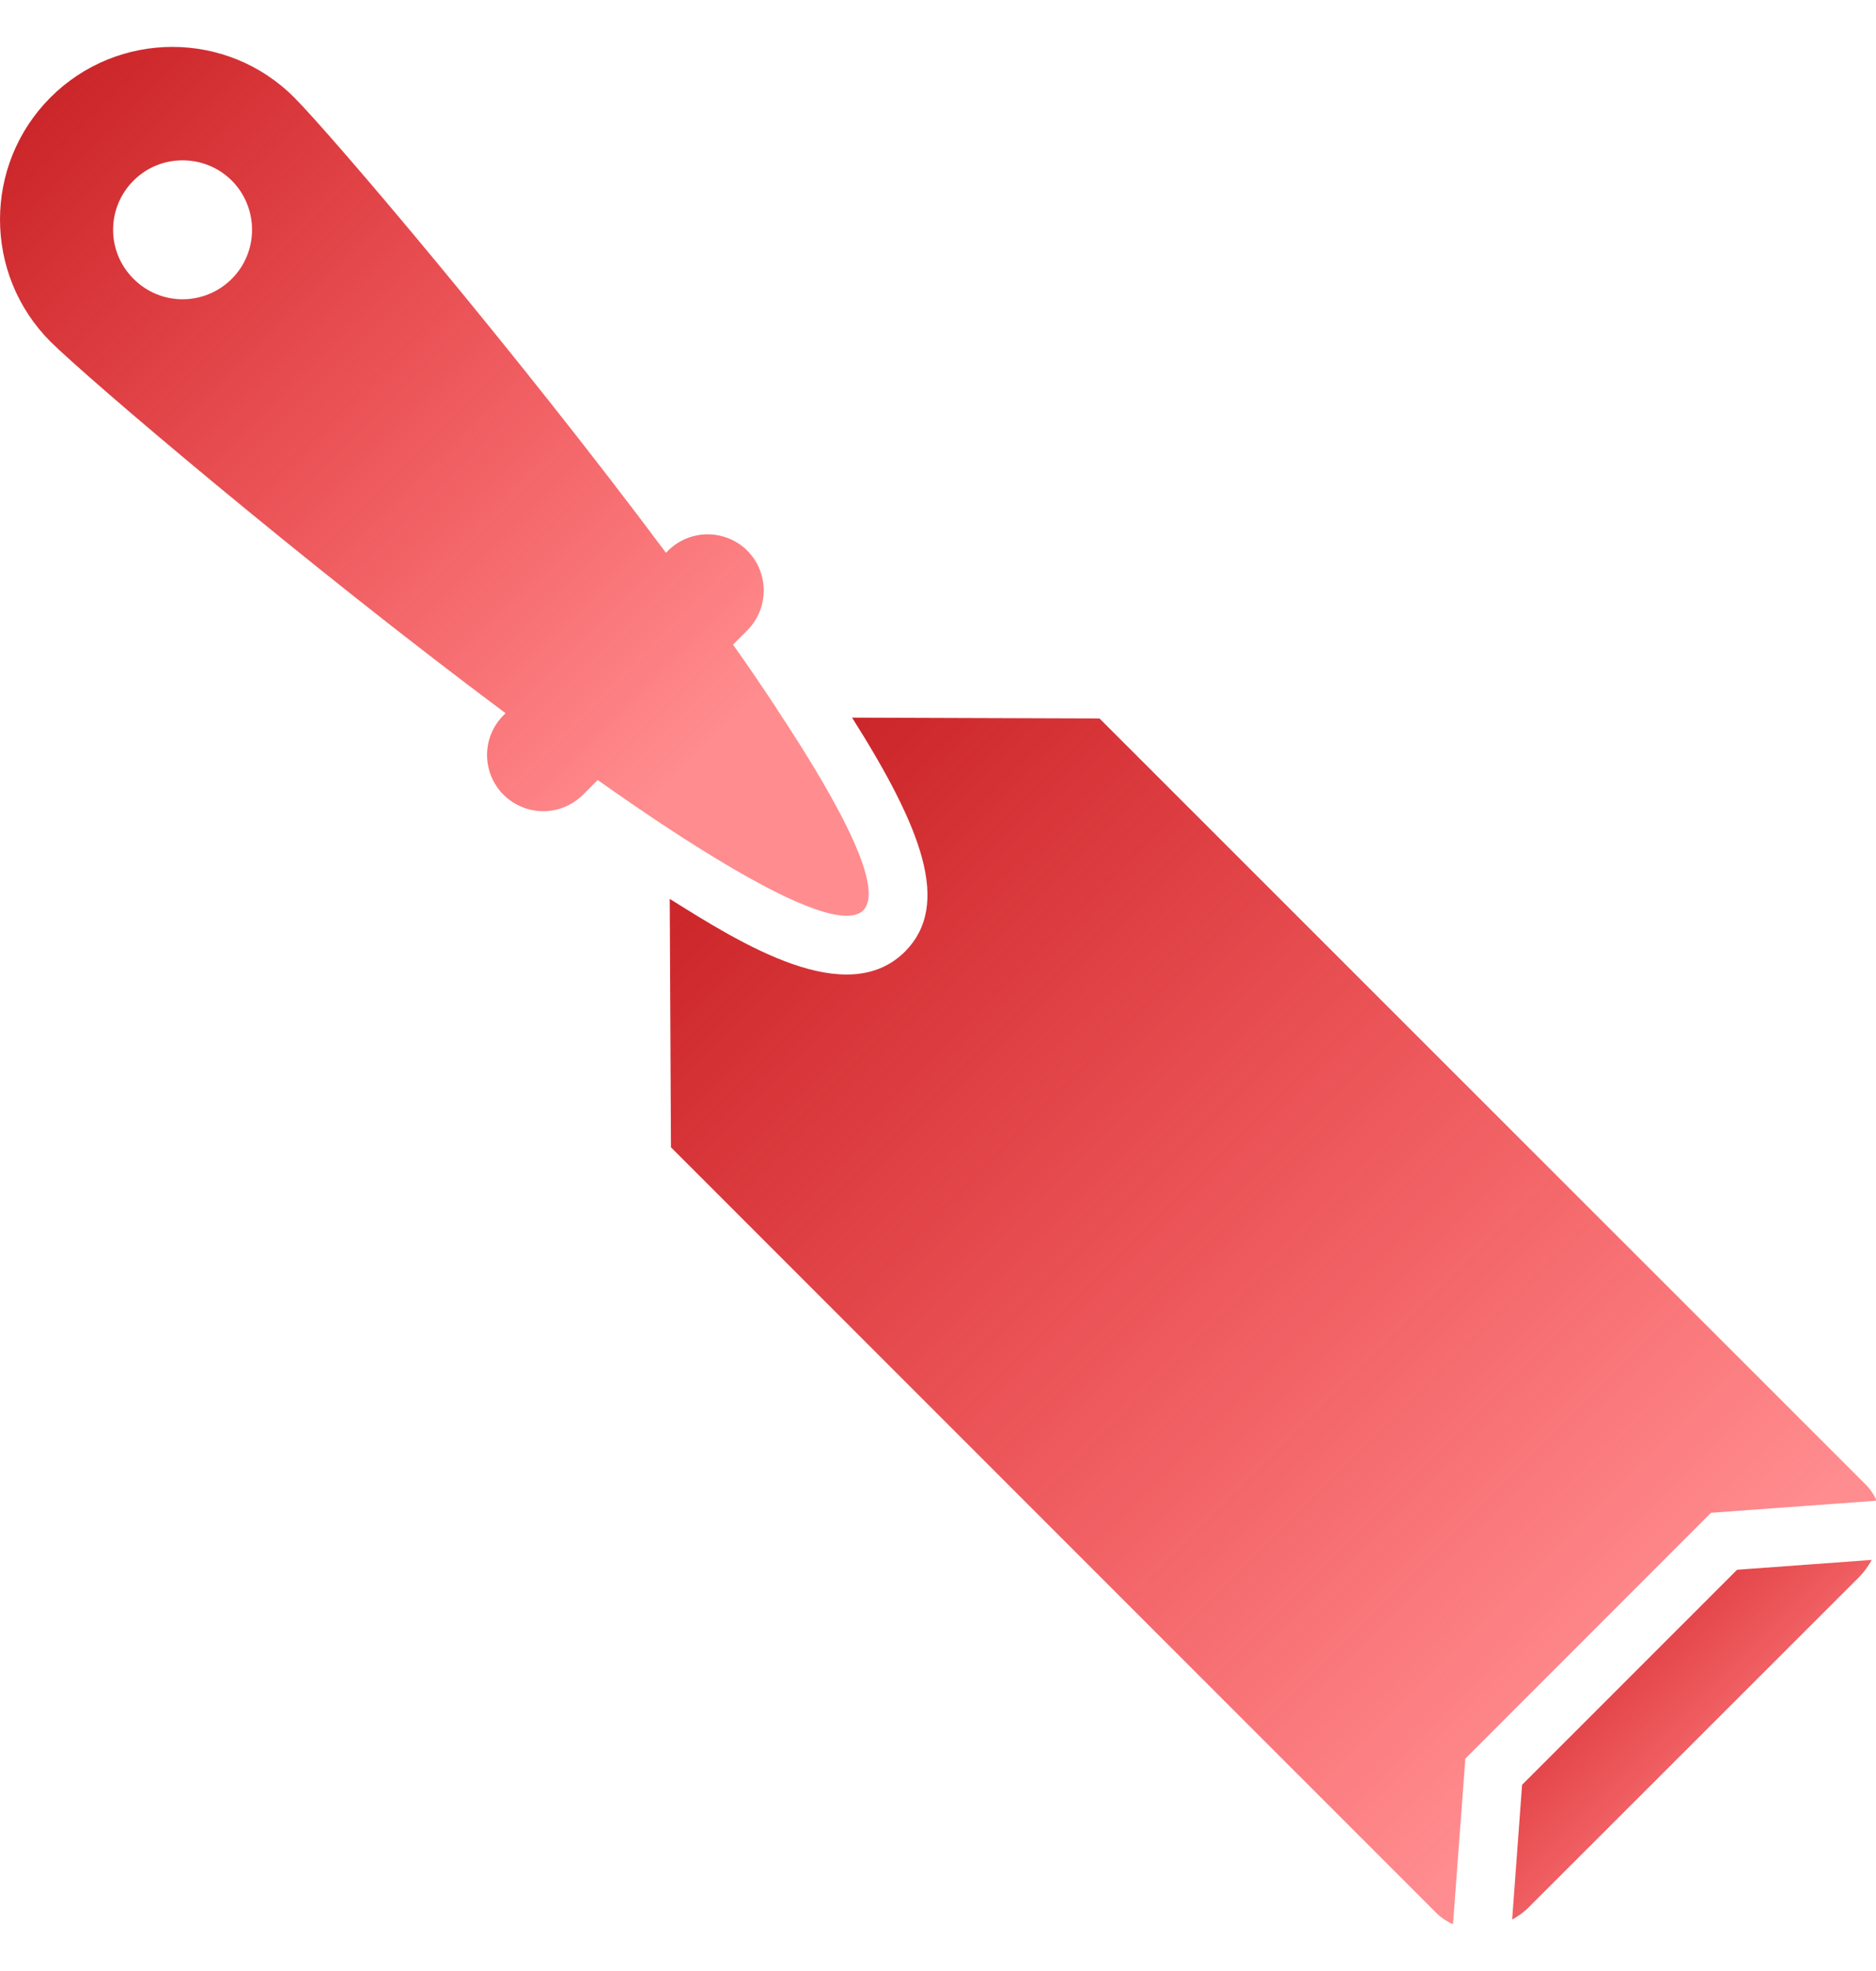 <?xml version="1.0" encoding="UTF-8"?>
<svg width="20px" height="21px" viewBox="0 0 20 21" version="1.1" xmlns="http://www.w3.org/2000/svg" xmlns:xlink="http://www.w3.org/1999/xlink">
    <title>Carpet Adhesive removal</title>
    <defs>
        <linearGradient x1="80.336%" y1="80.31%" x2="0%" y2="0.044%" id="linearGradient-1">
            <stop stop-color="#FF0006" stop-opacity="0.45" offset="0%"></stop>
            <stop stop-color="#C31E22" offset="100%"></stop>
        </linearGradient>
        <linearGradient x1="80.336%" y1="80.31%" x2="0%" y2="0.043%" id="linearGradient-2">
            <stop stop-color="#FF0006" stop-opacity="0.45" offset="0%"></stop>
            <stop stop-color="#C31E22" offset="100%"></stop>
        </linearGradient>
        <linearGradient x1="80.336%" y1="80.293%" x2="0%" y2="0.071%" id="linearGradient-3">
            <stop stop-color="#FF0006" stop-opacity="0.45" offset="0%"></stop>
            <stop stop-color="#C31E22" offset="100%"></stop>
        </linearGradient>
    </defs>
    <g id="Desktop" stroke="none" stroke-width="1" fill="none" fill-rule="evenodd">
        <g id="Style-Guide" transform="translate(-1230, -6266)" fill-rule="nonzero">
            <g id="Carpet-Adhesive-removal" transform="translate(1230, 6266.5)">
                <path d="M18.519,16.225 L16.227,18.516 L16.121,19.952 C16.186,19.916 16.248,19.872 16.303,19.816 L19.82,16.303 C19.875,16.247 19.919,16.184 19.955,16.12 L18.519,16.225 Z" id="Path" fill="url(#linearGradient-1)"></path>
                <path d="M8.294,7.071 C8.147,6.846 7.987,6.612 7.815,6.368 L7.968,6.215 C8.2,5.98 8.2,5.602 7.968,5.368 C7.853,5.252 7.697,5.193 7.543,5.193 C7.39,5.193 7.237,5.252 7.122,5.368 L7.1,5.39 C5.497,3.242 3.528,0.93 3.137,0.539 C2.421,-0.18 1.256,-0.18 0.537,0.539 C-0.179,1.258 -0.179,2.421 0.537,3.139 C0.927,3.527 3.243,5.499 5.39,7.099 L5.368,7.121 C5.134,7.355 5.134,7.733 5.368,7.968 C5.484,8.083 5.64,8.143 5.79,8.143 C5.947,8.143 6.097,8.083 6.215,7.968 L6.372,7.811 C6.612,7.98 6.844,8.14 7.066,8.287 C8.144,8.999 8.984,9.418 9.203,9.199 C9.422,8.977 9.003,8.143 8.293,7.071 L8.294,7.071 Z M2.471,2.471 C2.18,2.761 1.712,2.761 1.424,2.471 C1.133,2.183 1.133,1.714 1.424,1.424 C1.712,1.136 2.18,1.136 2.471,1.424 C2.759,1.714 2.759,2.183 2.471,2.471 Z" id="Shape" fill="url(#linearGradient-2)"></path>
                <path d="M19.891,15.318 L11.722,7.155 L9.084,7.146 C9.834,8.333 10.14,9.14 9.65,9.637 C9.025,10.262 7.903,9.555 7.14,9.077 L7.153,11.724 L15.319,19.888 C15.366,19.934 15.425,19.972 15.485,20 L15.491,19.994 L15.622,18.237 L18.241,15.618 L19.994,15.49 L20.004,15.481 C19.976,15.422 19.938,15.365 19.891,15.318 L19.891,15.318 Z" id="Shape" fill="url(#linearGradient-3)"></path>
            </g>
        </g>
    </g>
</svg>